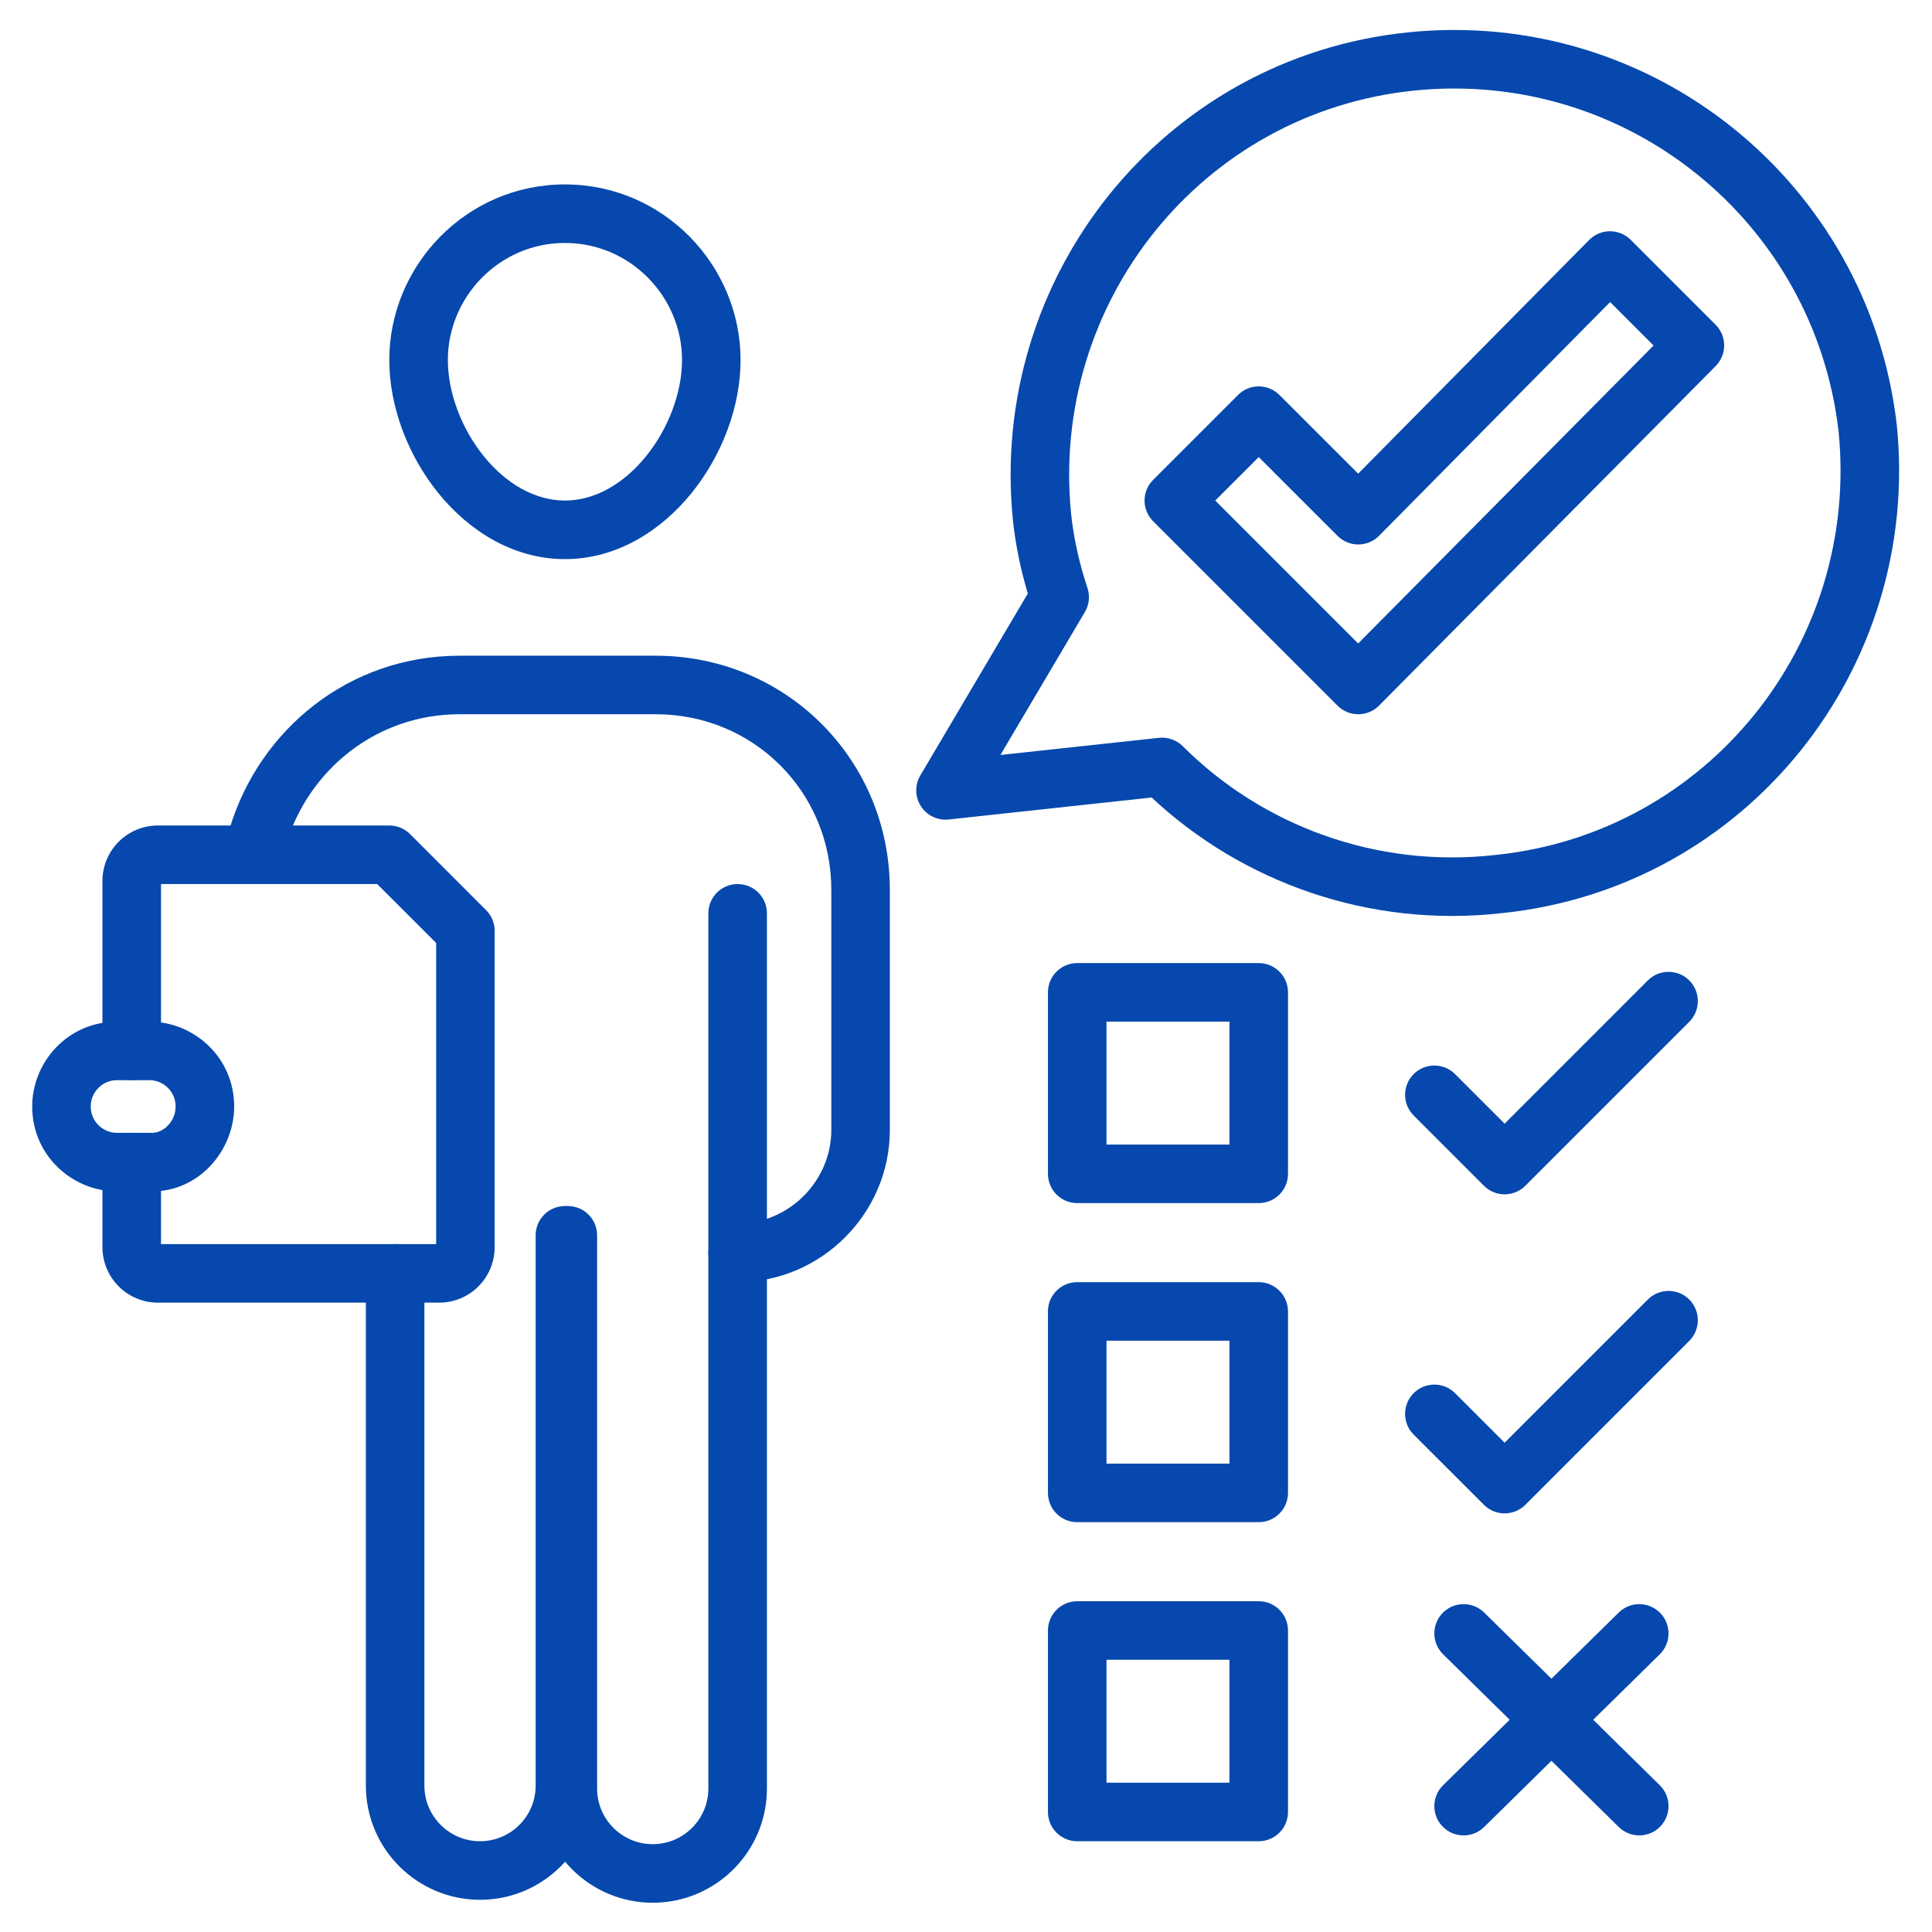 <svg width="48" height="48" viewBox="0 0 48 48" fill="none" xmlns="http://www.w3.org/2000/svg">
<g clip-path="url(#clip0_447_2486)">
<path d="M2.545 26.109V21.891C2.545 21.126 3.161 20.509 3.927 20.509H9.672L9.708 20.51C9.888 20.519 10.059 20.594 10.187 20.722L12.077 22.613C12.214 22.749 12.29 22.934 12.29 23.127V30.982C12.29 31.747 11.674 32.364 10.909 32.364H3.927C3.161 32.364 2.545 31.747 2.545 30.982V28.873C2.545 28.471 2.871 28.145 3.272 28.145C3.674 28.145 3.999 28.471 4 28.873V30.909H10.836V23.428L9.371 21.964H4V26.109C4 26.511 3.674 26.836 3.272 26.836C2.871 26.836 2.545 26.511 2.545 26.109Z" fill="#0648AD"/>
<path d="M4.363 27.491C4.363 27.117 4.06 26.836 3.709 26.836H2.909C2.535 26.836 2.254 27.14 2.254 27.491C2.254 27.865 2.558 28.145 2.909 28.145H3.782C4.057 28.145 4.363 27.868 4.363 27.491ZM5.818 27.491C5.818 28.568 4.96 29.6 3.782 29.6H2.909C1.805 29.6 0.8 28.717 0.8 27.491C0.8 26.387 1.683 25.382 2.909 25.382H3.709C4.813 25.382 5.818 26.265 5.818 27.491Z" fill="#0648AD"/>
<path d="M16.945 8.945C16.945 7.374 15.661 6.036 14.036 6.036C12.41 6.036 11.127 7.374 11.127 8.945C11.127 9.744 11.458 10.64 12.019 11.334C12.579 12.026 13.298 12.436 14.036 12.436C14.773 12.436 15.492 12.026 16.052 11.334C16.613 10.64 16.945 9.744 16.945 8.945ZM18.399 8.945C18.399 10.111 17.931 11.324 17.183 12.248C16.434 13.174 15.335 13.891 14.036 13.891C12.736 13.891 11.637 13.174 10.888 12.248C10.14 11.324 9.672 10.111 9.672 8.945C9.672 6.59 11.588 4.582 14.036 4.582C16.483 4.582 18.399 6.59 18.399 8.945Z" fill="#0648AD"/>
<path d="M13.381 44.436V30.691C13.381 30.289 13.707 29.964 14.108 29.964C14.51 29.964 14.835 30.289 14.835 30.691V44.436C14.835 45.198 15.455 45.818 16.217 45.818C16.979 45.818 17.599 45.198 17.599 44.436V22.691C17.599 22.289 17.925 21.964 18.326 21.964C18.728 21.964 19.054 22.289 19.054 22.691V44.436C19.054 46.002 17.782 47.273 16.217 47.273C14.652 47.273 13.381 46.002 13.381 44.436Z" fill="#0648AD"/>
<path d="M9.09 44.364V31.636C9.09 31.235 9.415 30.909 9.817 30.909C10.219 30.909 10.544 31.235 10.544 31.636V44.364C10.544 45.126 11.164 45.745 11.926 45.745C12.688 45.745 13.308 45.126 13.308 44.364V30.691C13.308 30.289 13.634 29.964 14.035 29.964C14.437 29.964 14.763 30.289 14.763 30.691V44.364C14.763 45.929 13.492 47.2 11.926 47.2C10.361 47.2 9.09 45.929 9.09 44.364Z" fill="#0648AD"/>
<path d="M20.654 28.073V22.109C20.654 19.674 18.725 17.745 16.29 17.745H11.418C9.359 17.745 7.664 19.115 7.096 21.009C6.981 21.394 6.575 21.612 6.19 21.497C5.806 21.381 5.587 20.976 5.703 20.591C6.444 18.121 8.676 16.291 11.418 16.291H16.29C19.528 16.291 22.108 18.871 22.108 22.109V28.073C22.108 30.147 20.401 31.854 18.327 31.855C17.925 31.855 17.599 31.529 17.599 31.127C17.599 30.726 17.925 30.4 18.327 30.4C19.598 30.4 20.654 29.344 20.654 28.073Z" fill="#0648AD"/>
<path d="M34.98 0.804C41.05 0.181 46.422 4.541 47.122 10.534C47.123 10.537 47.123 10.541 47.124 10.544C47.745 16.607 43.394 22.059 37.318 22.686C34.018 23.061 30.861 21.919 28.613 19.814L23.569 20.36C23.296 20.389 23.029 20.262 22.88 20.03C22.73 19.799 22.725 19.503 22.865 19.266L25.536 14.746C25.358 14.151 25.235 13.553 25.168 12.953C25.168 12.951 25.168 12.949 25.168 12.947C24.545 6.882 28.901 1.427 34.98 0.804ZM45.677 10.698C45.066 5.494 40.403 1.71 35.129 2.251C29.864 2.791 26.075 7.516 26.614 12.795C26.681 13.395 26.815 13.999 27.017 14.606C27.084 14.806 27.061 15.025 26.953 15.206L24.855 18.757L28.795 18.331C29.014 18.308 29.231 18.385 29.387 18.54C31.344 20.498 34.181 21.579 37.154 21.241C37.157 21.241 37.16 21.241 37.162 21.24C42.426 20.7 46.215 15.976 45.677 10.698Z" fill="#0648AD"/>
<path d="M39.998 5.745C40.192 5.745 40.377 5.822 40.514 5.958L42.623 8.068C42.907 8.351 42.908 8.809 42.626 9.094L34.262 17.53C34.126 17.668 33.941 17.745 33.747 17.745C33.554 17.746 33.368 17.669 33.231 17.532L28.65 12.951C28.513 12.814 28.436 12.629 28.436 12.436C28.436 12.243 28.513 12.059 28.65 11.922L30.759 9.813L30.786 9.787C31.071 9.529 31.512 9.538 31.787 9.813L33.743 11.768L39.483 5.961L39.509 5.936C39.642 5.814 39.817 5.746 39.998 5.745ZM34.263 13.311C34.127 13.449 33.941 13.527 33.748 13.527C33.554 13.528 33.368 13.451 33.231 13.314L31.273 11.356L30.192 12.436L33.743 15.987L41.083 8.584L40.003 7.504L34.263 13.311Z" fill="#0648AD"/>
<path d="M31.273 23.927C31.674 23.927 32 24.253 32 24.654V29.164C32 29.565 31.674 29.891 31.273 29.891H26.763C26.362 29.891 26.036 29.565 26.036 29.164V24.654C26.036 24.253 26.362 23.927 26.763 23.927H31.273ZM27.491 28.436H30.545V25.382H27.491V28.436Z" fill="#0648AD"/>
<path d="M31.273 31.855C31.674 31.855 32 32.18 32 32.582V37.091C32 37.492 31.674 37.818 31.273 37.818H26.763C26.362 37.818 26.036 37.492 26.036 37.091V32.582C26.036 32.18 26.362 31.855 26.763 31.855H31.273ZM27.491 36.364H30.545V33.309H27.491V36.364Z" fill="#0648AD"/>
<path d="M31.273 39.782C31.674 39.782 32 40.107 32 40.509V45.018C32 45.42 31.674 45.745 31.273 45.745H26.763C26.362 45.745 26.036 45.42 26.036 45.018V40.509C26.036 40.107 26.362 39.782 26.763 39.782H31.273ZM27.491 44.291H30.545V41.236H27.491V44.291Z" fill="#0648AD"/>
<path d="M40.94 24.358C41.224 24.075 41.685 24.075 41.969 24.358C42.253 24.642 42.253 25.103 41.969 25.387L37.896 29.46C37.612 29.744 37.152 29.744 36.868 29.46L35.122 27.714C34.838 27.43 34.838 26.97 35.122 26.686C35.406 26.402 35.867 26.402 36.151 26.686L37.382 27.917L40.94 24.358Z" fill="#0648AD"/>
<path d="M40.94 32.286C41.224 32.002 41.685 32.002 41.969 32.286C42.253 32.57 42.253 33.03 41.969 33.314L37.896 37.387C37.76 37.523 37.575 37.6 37.382 37.6C37.189 37.6 37.004 37.523 36.868 37.387L35.122 35.642C34.838 35.358 34.838 34.897 35.122 34.613C35.406 34.329 35.867 34.329 36.151 34.613L37.382 35.844L40.94 32.286Z" fill="#0648AD"/>
<path d="M35.844 40.072C36.126 39.785 36.587 39.782 36.873 40.063L41.237 44.354C41.523 44.636 41.527 45.096 41.245 45.383C40.964 45.669 40.503 45.673 40.217 45.391L35.853 41.1C35.567 40.819 35.563 40.358 35.844 40.072Z" fill="#0648AD"/>
<path d="M40.217 40.063C40.503 39.782 40.964 39.785 41.245 40.072C41.527 40.358 41.523 40.819 41.237 41.1L36.873 45.391C36.587 45.673 36.126 45.669 35.844 45.383C35.563 45.096 35.567 44.636 35.853 44.354L40.217 40.063Z" fill="#0648AD"/>
</g>
<defs>
<clipPath id="clip0_447_2486">
<rect width="48" height="48" fill="white"/>
</clipPath>
</defs>
</svg>
